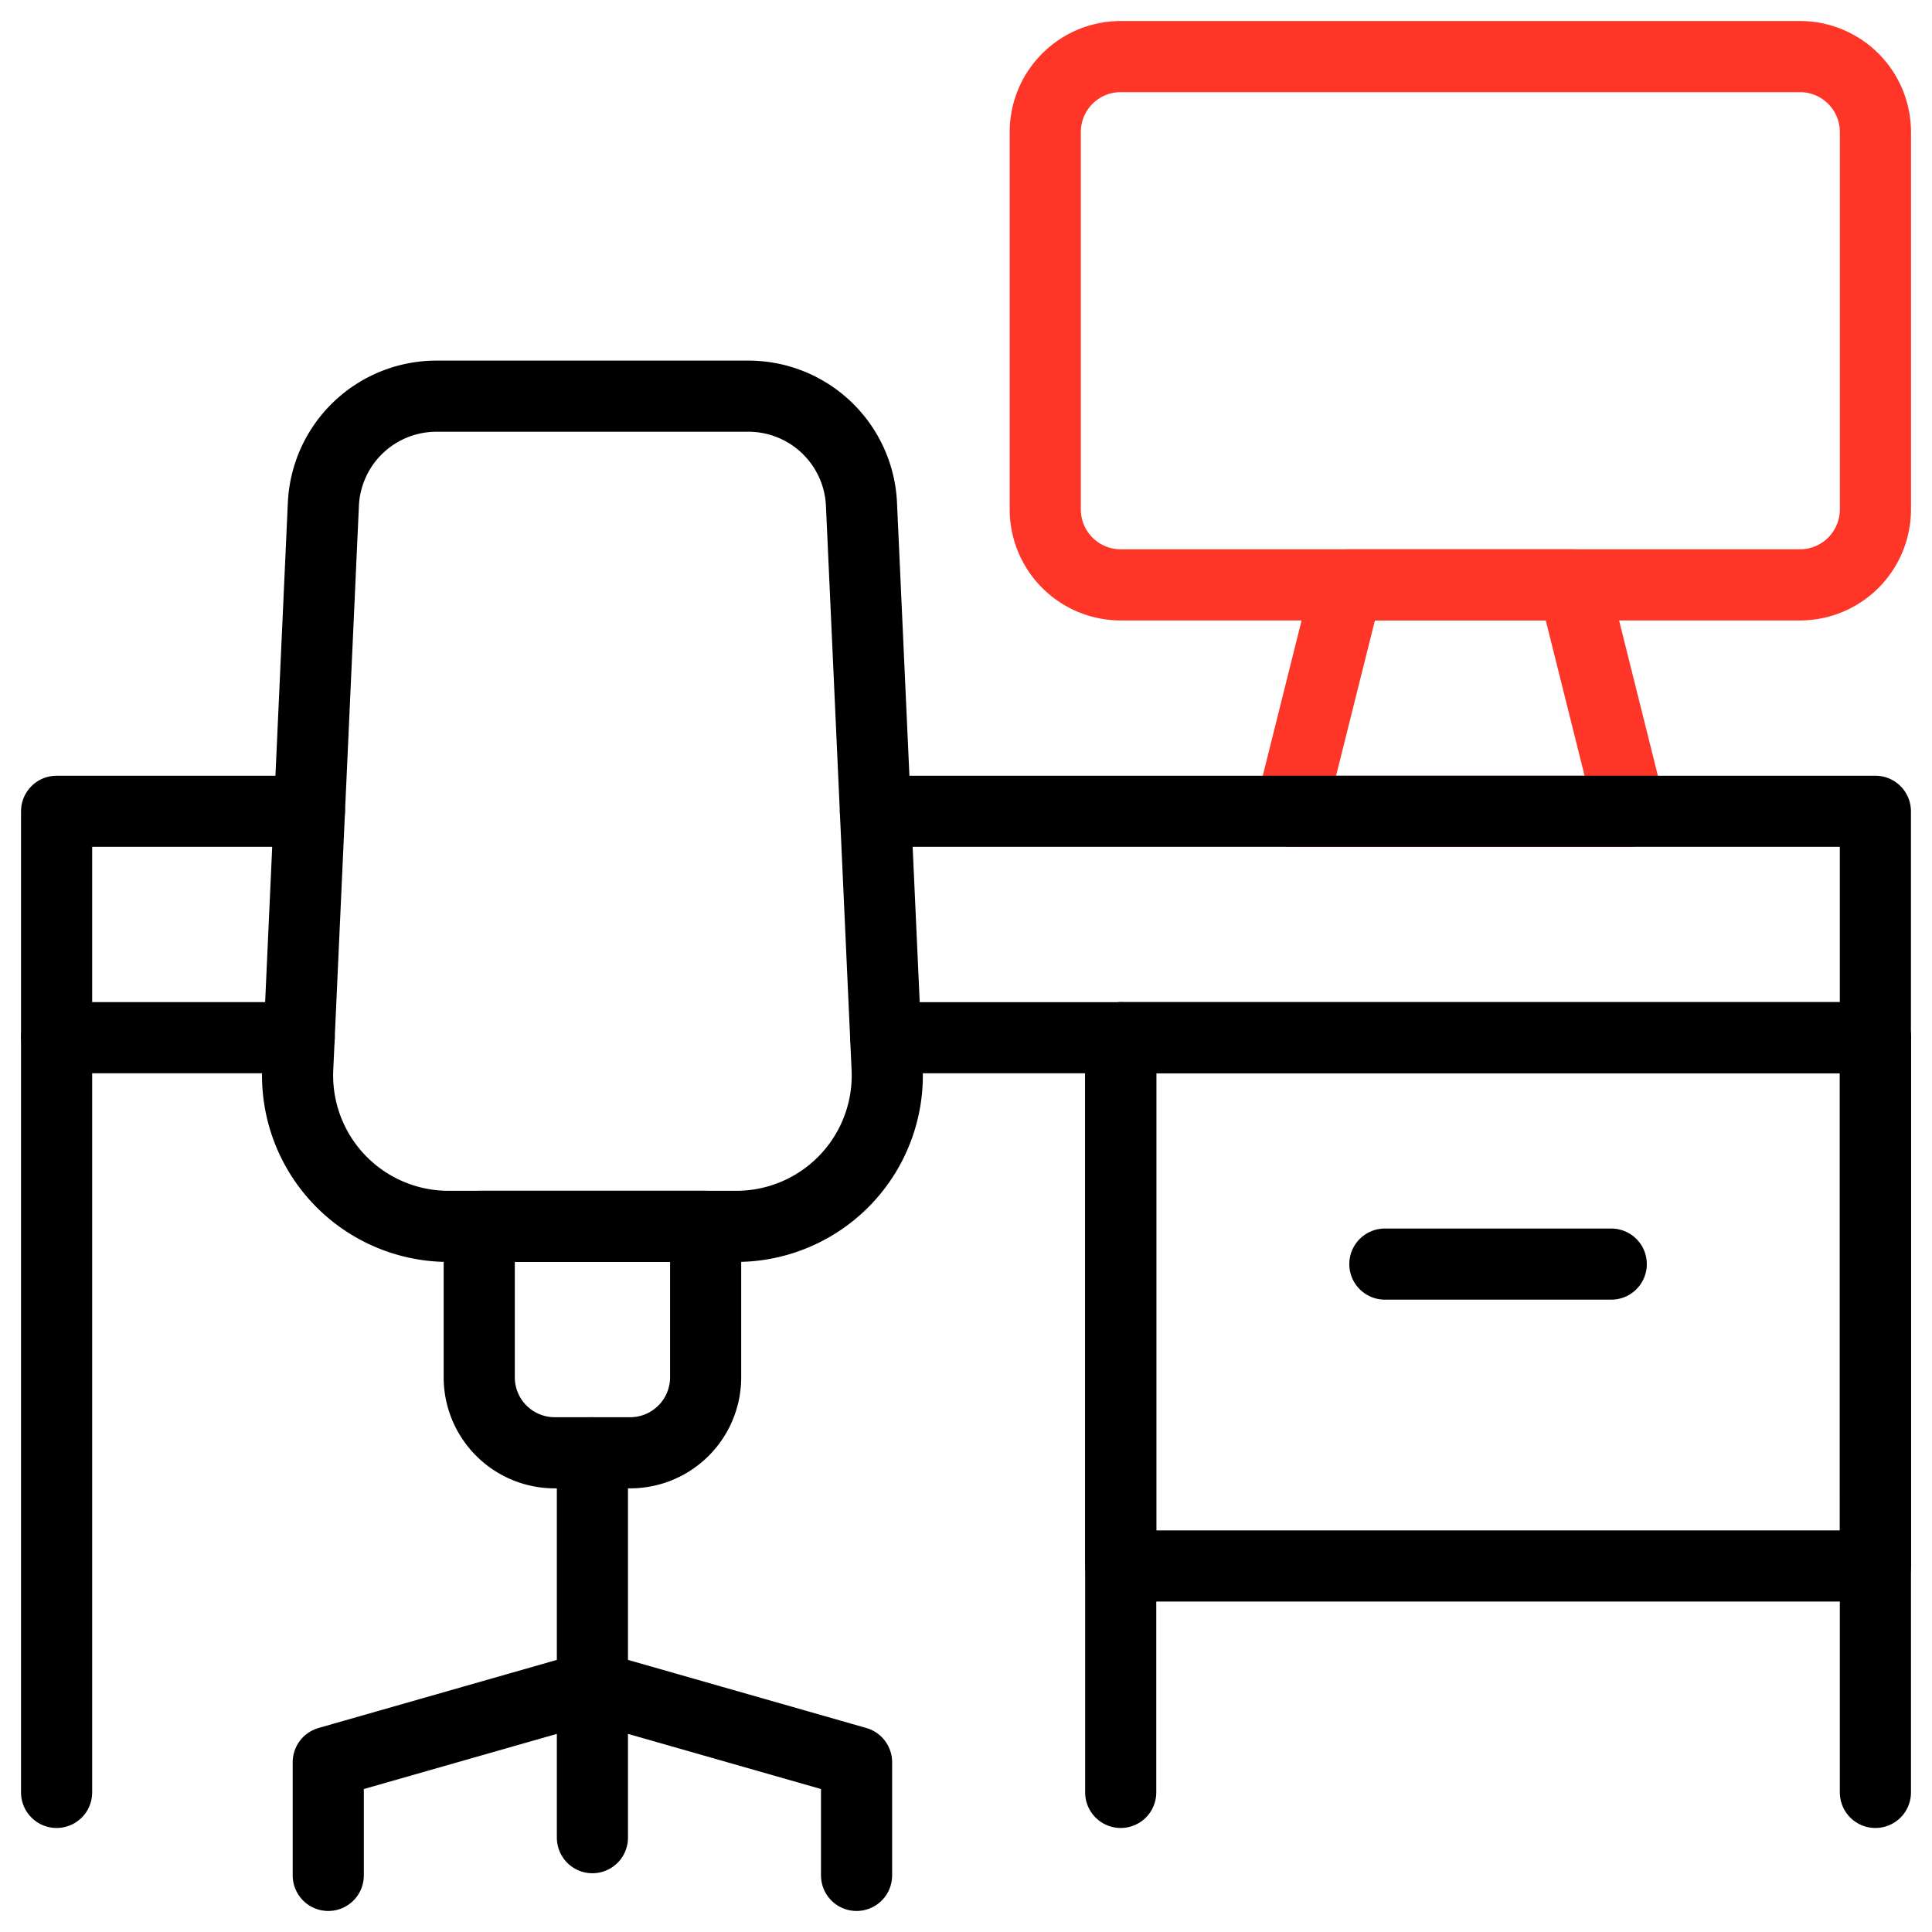<svg id="Group_7284" data-name="Group 7284" xmlns="http://www.w3.org/2000/svg" xmlns:xlink="http://www.w3.org/1999/xlink" width="81.479" height="81.479" viewBox="0 0 81.479 81.479">
  <defs>
    <clipPath id="clip-path">
      <path id="path1161" d="M0-682.665H81.479v81.479H0Z" transform="translate(0 682.665)" fill="none"/>
    </clipPath>
  </defs>
  <g id="g1181" transform="translate(44.082 2.387)">
    <path id="path1183" d="M-234.838-164.387h-28.645a3.183,3.183,0,0,1-3.183-3.183v-15.914a3.183,3.183,0,0,1,3.183-3.183h28.645a3.183,3.183,0,0,1,3.183,3.183v15.914A3.183,3.183,0,0,1-234.838-164.387Z" transform="translate(266.666 186.666)" fill="none" stroke="#ff3528" stroke-linecap="round" stroke-linejoin="round" stroke-width="3"/>
  </g>
  <g id="g1157">
    <g id="g1159" clip-path="url(#clip-path)">
      <g id="g1165" transform="translate(13.845 71.135)">
        <path id="path1167" d="M-164.387-58.71v-4.774l-11.14-3.183-11.14,3.183v4.774" transform="translate(186.666 66.667)" fill="none" stroke="#000" stroke-linecap="round" stroke-linejoin="round" stroke-width="3"/>
      </g>
    </g>
  </g>
  <g id="g1169" transform="translate(24.984 61.269)">
    <path id="path1171" d="M0,0V9.867" fill="none" stroke="#000" stroke-linecap="round" stroke-linejoin="round" stroke-width="3"/>
  </g>
  <g id="g1185" transform="translate(2.387 43.764)">
    <path id="path1187" d="M0,0V31.828" fill="none" stroke="#000" stroke-linecap="round" stroke-linejoin="round" stroke-width="3"/>
  </g>
  <g id="g1189" transform="translate(2.387 34.215)">
    <path id="path1191" d="M-78.671,0H-89.333V9.548H-79.1" transform="translate(89.333)" fill="none" stroke="#000" stroke-linecap="round" stroke-linejoin="round" stroke-width="3"/>
  </g>
  <g id="g1197" transform="translate(20.211 51.72)">
    <path id="path1199" d="M-46.968-70.451H-50.15a3.183,3.183,0,0,1-3.183-3.183V-80h9.548v6.366A3.183,3.183,0,0,1-46.968-70.451Z" transform="translate(53.333 80)" fill="none" stroke="#000" stroke-linecap="round" stroke-linejoin="round" stroke-width="3"/>
  </g>
  <g id="g1201" transform="translate(24.984 71.135)">
    <path id="path1203" d="M0,0V6.366" fill="none" stroke="#000" stroke-linecap="round" stroke-linejoin="round" stroke-width="3"/>
  </g>
  <g id="g1205" transform="translate(54.426 24.667)">
    <path id="path1207" d="M-88.064,0h-9.548L-100,9.548h14.322Z" transform="translate(100)" fill="none" stroke="#ff3528" stroke-linecap="round" stroke-linejoin="round" stroke-width="3"/>
  </g>
  <g id="g1209" transform="translate(79.092 43.764)">
    <path id="path1211" d="M0-234.838v-31.828" transform="translate(0 266.666)" fill="none" stroke="#000" stroke-linecap="round" stroke-linejoin="round" stroke-width="3"/>
  </g>
  <g id="g1213" transform="translate(47.264 43.764)">
    <path id="path1215" d="M0-234.838v-31.828" transform="translate(0 266.666)" fill="none" stroke="#000" stroke-linecap="round" stroke-linejoin="round" stroke-width="3"/>
  </g>
  <path id="path1217" d="M427.827-316H396v22.279h31.828Z" transform="translate(-348.734 359.763)" fill="none" stroke="#000" stroke-linecap="round" stroke-linejoin="round" stroke-width="3"/>
  <g id="g1219" transform="translate(58.404 53.311)">
    <path id="path1221" d="M0,0H9.548" fill="none" stroke="#000" stroke-linecap="round" stroke-linejoin="round" stroke-width="3"/>
  </g>
  <g id="g1223" transform="translate(12.549 16.709)">
    <path id="path1225" d="M-136.537-258.322h-12.139a6.366,6.366,0,0,1-6.359-6.655l1.082-23.8a4.774,4.774,0,0,1,4.769-4.557h13.155a4.774,4.774,0,0,1,4.769,4.557l1.082,23.8A6.365,6.365,0,0,1-136.537-258.322Z" transform="translate(155.042 293.333)" fill="none" stroke="#000" stroke-linecap="round" stroke-linejoin="round" stroke-width="3"/>
  </g>
  <g id="g1193" transform="translate(36.92 34.215)">
    <path id="path1195" d="M-3.2-70.451H38.534V-80H-3.637" transform="translate(3.637 80)" fill="none" stroke="#000" stroke-linecap="round" stroke-linejoin="round" stroke-width="3"/>
  </g>
</svg>
